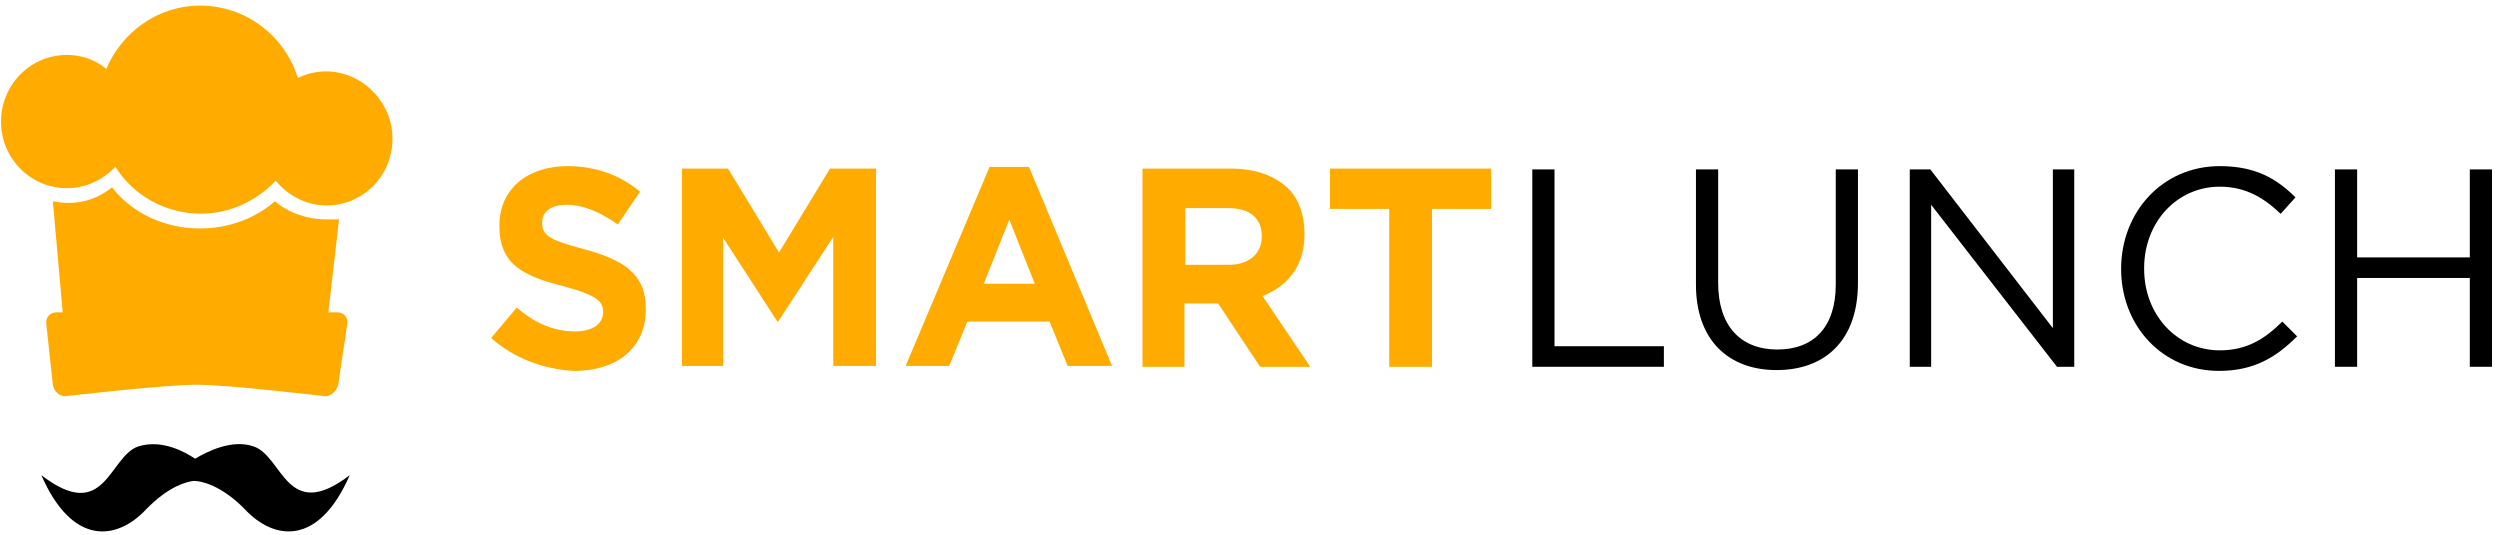 <svg width="304" height="65" viewBox="0 0 304 65" fill="none" xmlns="http://www.w3.org/2000/svg">
<path fill-rule="evenodd" clip-rule="evenodd" d="M39.727 26.681C37.327 26.681 35.127 25.881 33.427 24.481C31.127 26.481 27.927 27.781 24.327 27.781C19.827 27.781 15.927 25.781 13.627 22.781C12.127 23.981 10.327 24.681 8.327 24.681C7.727 24.681 7.027 24.581 6.427 24.481L7.627 37.981H6.827C6.127 37.981 5.527 38.581 5.627 39.381L6.427 46.781C6.527 47.581 7.227 48.181 7.927 48.181C7.927 48.181 19.927 46.781 23.927 46.781C27.827 46.781 39.527 48.181 39.527 48.181C40.227 48.181 40.927 47.581 41.127 46.781L42.227 39.381C42.327 38.581 41.827 37.981 41.027 37.981H39.927L41.227 26.681C40.827 26.681 40.327 26.681 39.727 26.681Z" fill="#FFAB00"/>
<path fill-rule="evenodd" clip-rule="evenodd" d="M39.627 8.681C38.427 8.681 37.227 8.981 36.227 9.481C34.627 4.381 29.927 0.681 24.327 0.681C19.227 0.681 14.827 3.881 12.927 8.381C11.627 7.281 9.927 6.681 8.127 6.681C3.727 6.681 0.127 10.281 0.127 14.781C0.127 19.281 3.727 22.881 8.127 22.881C10.427 22.881 12.527 21.881 14.027 20.281C16.227 23.781 20.127 25.981 24.427 25.981C28.027 25.981 31.227 24.381 33.527 21.981C35.027 23.781 37.227 24.981 39.727 24.981C44.127 24.981 47.727 21.381 47.727 16.881C47.727 12.381 44.027 8.681 39.627 8.681Z" fill="#FFAB00"/>
<path fill-rule="evenodd" clip-rule="evenodd" d="M30.827 54.281C28.227 53.381 25.227 54.881 23.727 55.781C22.527 54.981 19.727 53.381 16.827 54.281C13.227 55.481 12.827 63.781 5.027 57.781C8.827 66.481 14.227 65.681 17.727 61.981C20.527 59.081 22.727 58.581 23.527 58.481H23.627C24.427 58.481 26.927 58.981 29.827 61.981C33.327 65.681 38.727 66.481 42.527 57.781C34.827 63.681 34.427 55.481 30.827 54.281Z" fill="black"/>
<g clip-path="url(#clip0_11410_35183)">
<path fill-rule="evenodd" clip-rule="evenodd" d="M59.727 41.101L62.828 37.401C64.927 39.201 67.228 40.301 69.927 40.301C72.028 40.301 73.328 39.401 73.328 38.001V37.901C73.328 36.601 72.528 35.901 68.528 34.801C63.727 33.601 60.727 32.201 60.727 27.501V27.401C60.727 23.001 64.127 20.201 69.028 20.201C72.427 20.201 75.427 21.301 77.828 23.301L75.127 27.301C73.028 25.801 70.927 24.901 68.927 24.901C66.927 24.901 65.927 25.801 65.927 27.001V27.101C65.927 28.701 66.927 29.201 71.028 30.301C75.828 31.601 78.528 33.301 78.528 37.501V37.601C78.528 42.401 74.927 45.101 69.828 45.101C66.127 44.901 62.528 43.601 59.727 41.101Z" fill="#FFAB00"/>
<path fill-rule="evenodd" clip-rule="evenodd" d="M82.927 20.501H88.528L94.728 30.701L100.928 20.501H106.528V44.501H101.328V28.801L94.627 39.101H94.528L87.927 28.901V44.501H82.927V20.501Z" fill="#FFAB00"/>
<path fill-rule="evenodd" clip-rule="evenodd" d="M125.828 34.501L122.728 26.701L119.628 34.501H125.828ZM120.328 20.301H125.128L135.228 44.501H129.828L127.628 39.101H117.628L115.428 44.501H110.128L120.328 20.301Z" fill="#FFAB00"/>
<path fill-rule="evenodd" clip-rule="evenodd" d="M149.428 32.201C151.928 32.201 153.428 30.801 153.428 28.801V28.701C153.428 26.401 151.828 25.301 149.328 25.301H144.128V32.201H149.428ZM138.928 20.501H149.728C152.728 20.501 155.028 21.401 156.628 22.901C157.928 24.201 158.628 26.101 158.628 28.401V28.501C158.628 32.401 156.528 34.801 153.528 36.001L159.328 44.601H153.228L148.128 36.901H144.028V44.601H138.928V20.501Z" fill="#FFAB00"/>
<path fill-rule="evenodd" clip-rule="evenodd" d="M168.928 25.401H161.728V20.501H181.328V25.401H174.128V44.601H168.928V25.401Z" fill="#FFAB00"/>
<path fill-rule="evenodd" clip-rule="evenodd" d="M186.328 20.601H189.028V42.101H202.328V44.601H186.328V20.601Z" fill="black"/>
<path fill-rule="evenodd" clip-rule="evenodd" d="M206.228 34.601V20.601H208.928V34.401C208.928 39.601 211.628 42.501 216.128 42.501C220.528 42.501 223.228 39.801 223.228 34.601V20.601H225.928V34.401C225.928 41.401 221.928 45.001 216.028 45.001C210.228 45.001 206.228 41.401 206.228 34.601Z" fill="black"/>
<path fill-rule="evenodd" clip-rule="evenodd" d="M232.228 20.601H234.728L249.628 39.901V20.601H252.228V44.601H250.128L234.828 24.901V44.601H232.228V20.601Z" fill="black"/>
<path fill-rule="evenodd" clip-rule="evenodd" d="M257.928 32.701C257.928 25.801 262.928 20.201 269.928 20.201C274.228 20.201 276.828 21.701 279.128 24.001L277.328 26.001C275.328 24.101 273.128 22.701 269.928 22.701C264.728 22.701 260.728 27.001 260.728 32.601V32.701C260.728 38.301 264.728 42.601 269.928 42.601C273.128 42.601 275.328 41.301 277.528 39.101L279.328 40.901C276.828 43.401 274.128 45.101 269.828 45.101C262.928 45.101 257.928 39.601 257.928 32.701Z" fill="black"/>
<path fill-rule="evenodd" clip-rule="evenodd" d="M283.928 20.601H286.628V31.301H300.328V20.601H303.028V44.601H300.328V33.801H286.628V44.601H283.928V20.601Z" fill="black"/>
</g>
<defs>
<clipPath id="clip0_11410_35183">
<rect width="243.3" height="24.9" fill="white" transform="translate(59.727 20.201)"/>
</clipPath>
</defs>
</svg>
